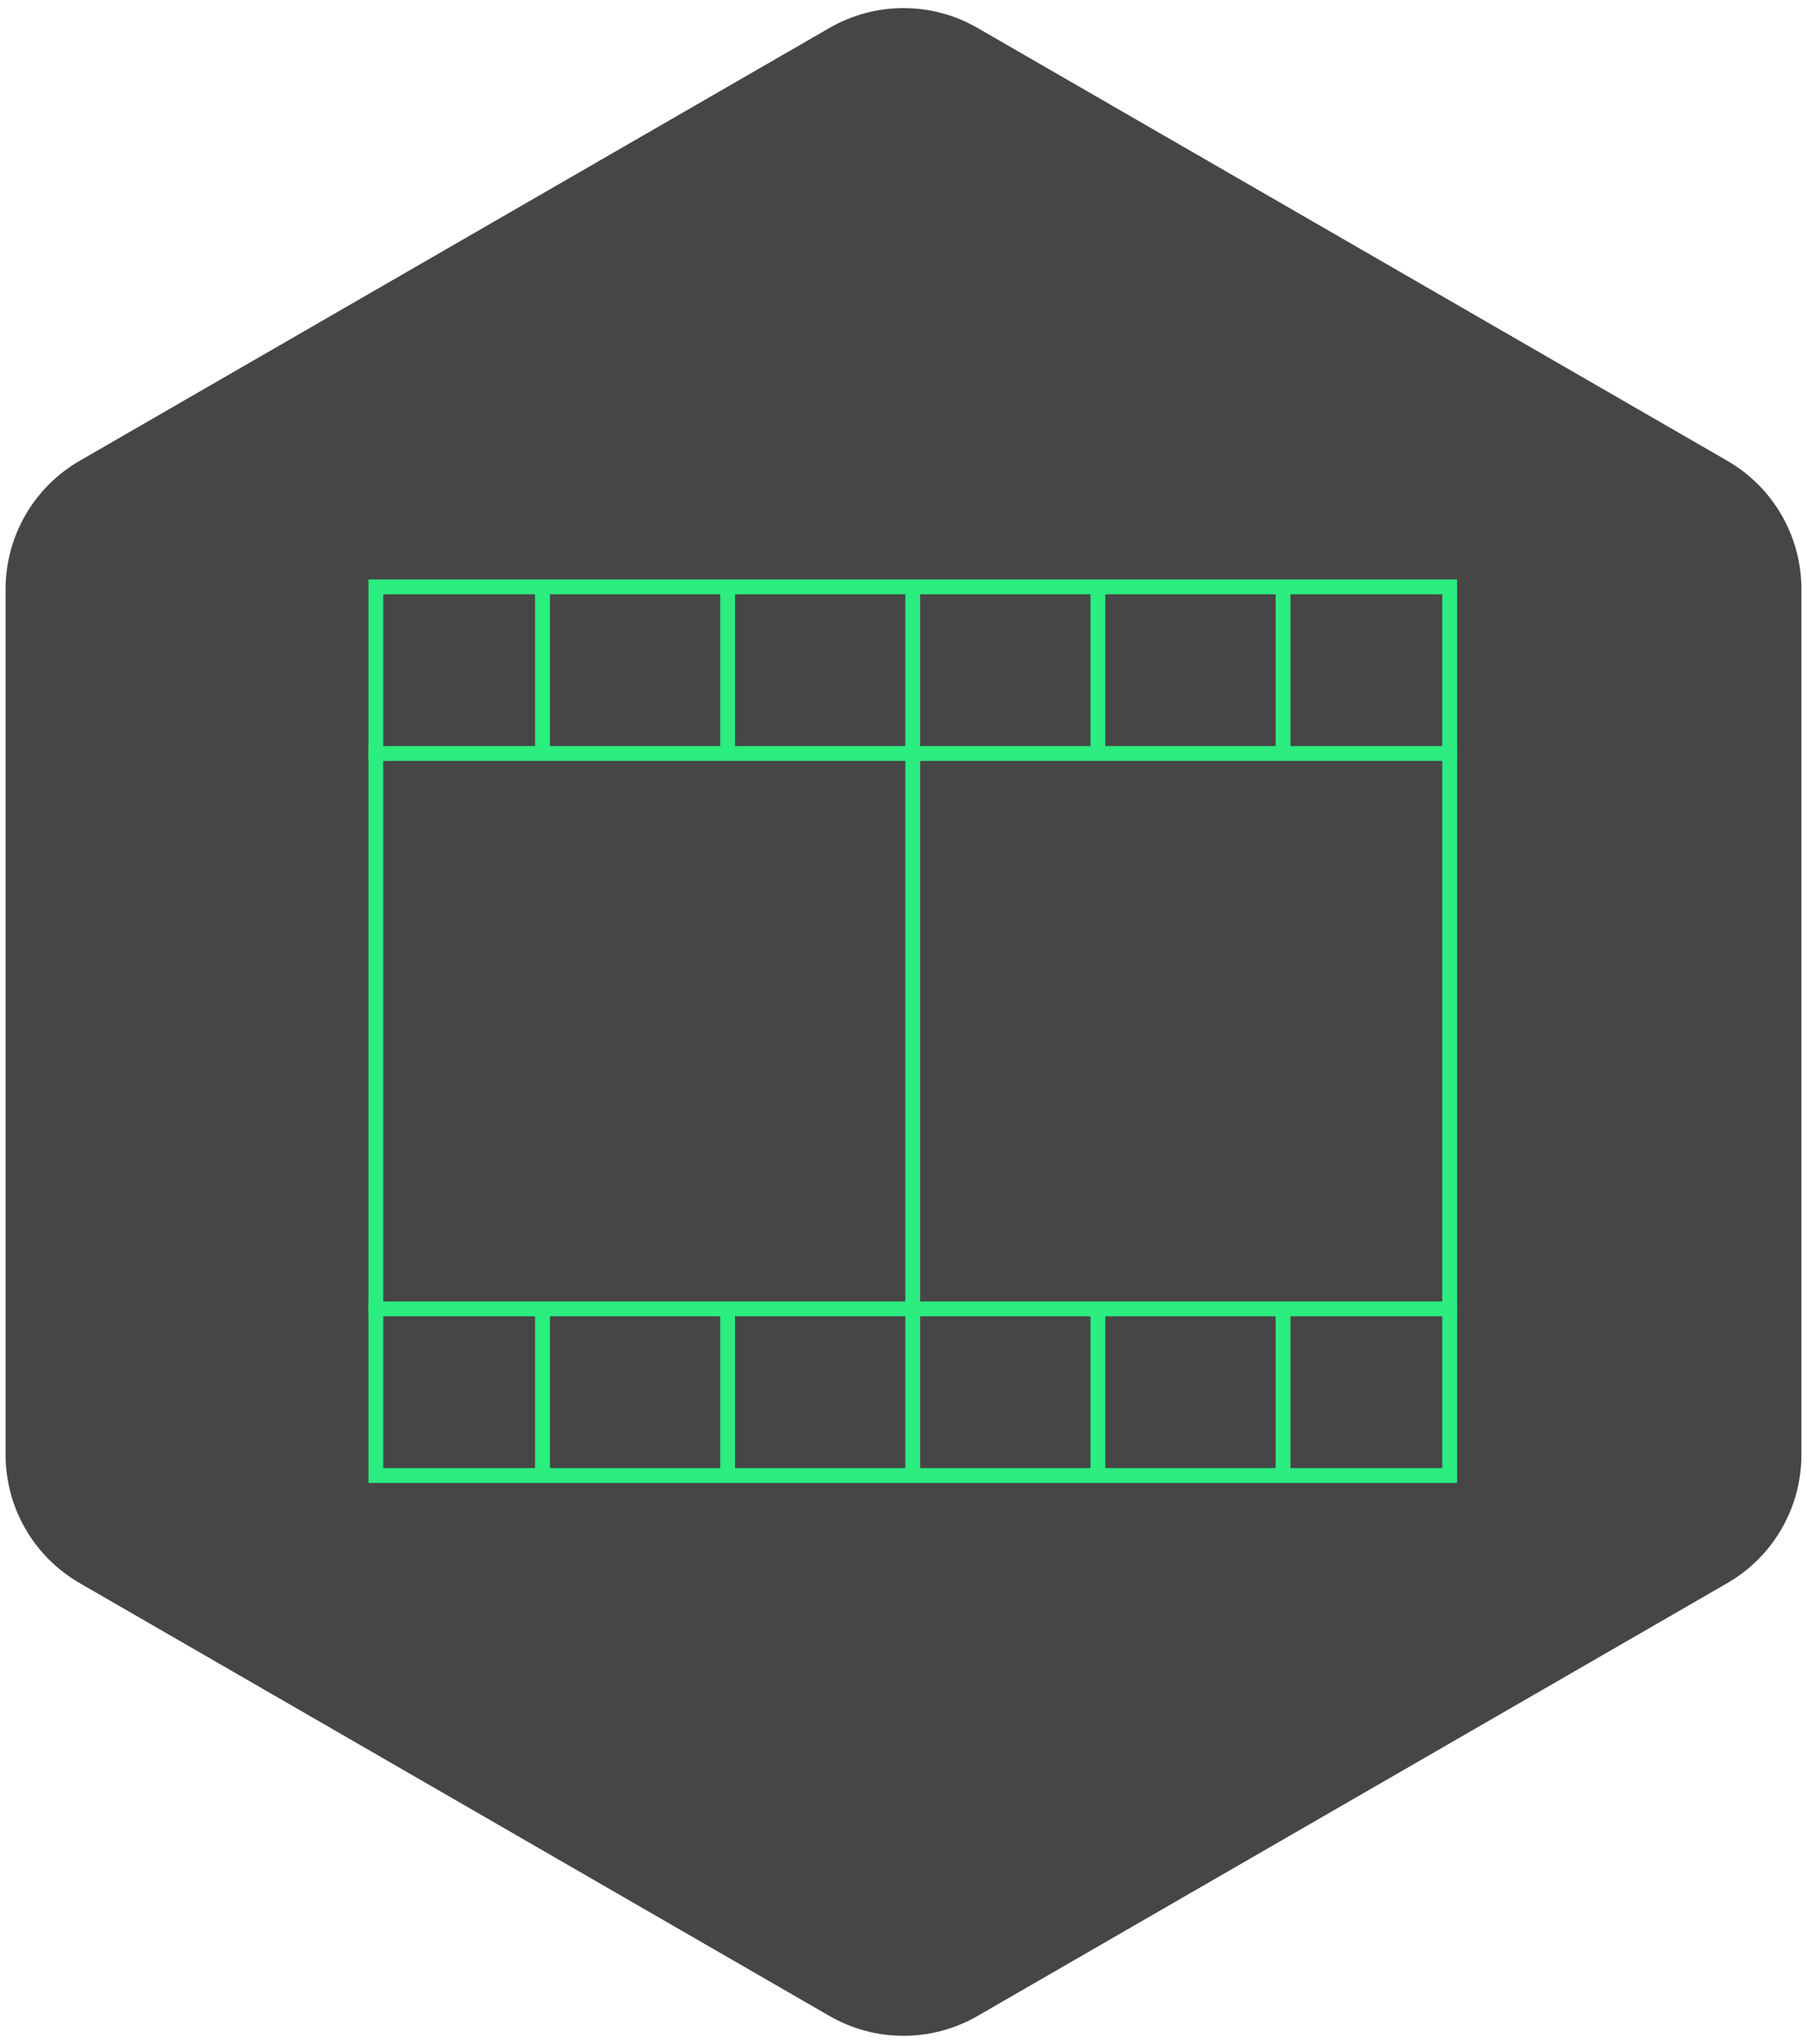 <?xml version="1.0" encoding="UTF-8"?> <svg xmlns="http://www.w3.org/2000/svg" width="122" height="138" viewBox="0 0 122 138" fill="none"><g clip-path="url(#clip0_2085_49057)"><path d="M56 1.887C59.094 0.1 62.906 0.1 66 1.887L116.622 31.113C119.716 32.9 121.622 36.201 121.622 39.773V98.227C121.622 101.799 119.716 105.1 116.622 106.887L66 136.113C62.906 137.9 59.094 137.9 56 136.113L5.378 106.887C2.284 105.1 0.378 101.799 0.378 98.227V39.773C0.378 36.201 2.284 32.9 5.378 31.113L56 1.887Z" fill="#464646"></path><path d="M25.375 50.875H97.875" stroke="#2CED80" stroke-miterlimit="10" stroke-linecap="square"></path><path d="M97.875 88.375H25.375" stroke="#2CED80" stroke-miterlimit="10" stroke-linecap="square"></path><path d="M61.625 39.625V50.875" stroke="#2CED80" stroke-miterlimit="10"></path><path d="M61.625 88.375V99.625" stroke="#2CED80" stroke-miterlimit="10"></path><path d="M86.625 39.625V50.875" stroke="#2CED80" stroke-miterlimit="10"></path><path d="M74.125 39.625V50.875" stroke="#2CED80" stroke-miterlimit="10"></path><path d="M49.125 39.625V50.875" stroke="#2CED80" stroke-miterlimit="10"></path><path d="M36.625 39.625V50.875" stroke="#2CED80" stroke-miterlimit="10"></path><path d="M86.625 88.375V99.625" stroke="#2CED80" stroke-miterlimit="10"></path><path d="M74.125 88.375V99.625" stroke="#2CED80" stroke-miterlimit="10"></path><path d="M49.125 88.375V99.625" stroke="#2CED80" stroke-miterlimit="10"></path><path d="M36.625 88.375V99.625" stroke="#2CED80" stroke-miterlimit="10"></path><path d="M61.625 50.875V88.375" stroke="#2CED80" stroke-miterlimit="10"></path><path d="M97.875 39.625H25.375V99.625H97.875V39.625Z" stroke="#2CED80" stroke-miterlimit="10" stroke-linecap="square"></path></g><defs><clipPath id="clip0_2085_49057"><rect width="122" height="138" fill="white"></rect></clipPath></defs></svg> 